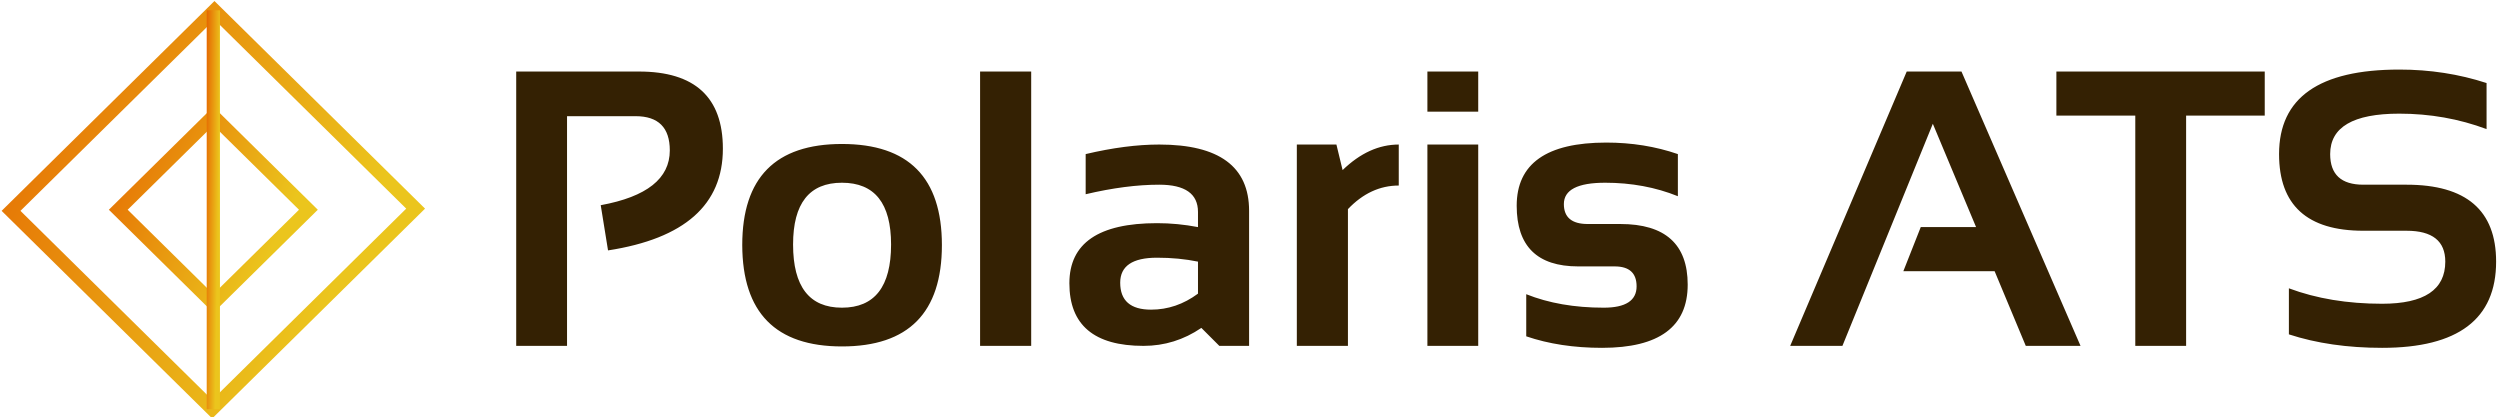 <?xml version="1.0" encoding="UTF-8" standalone="no"?>
<svg data-v-423bf9ae="" xmlns="http://www.w3.org/2000/svg" viewBox="0 0 539 90" data-class="iconLeft"><!----><!----><!----><g data-v-423bf9ae="" id="57ad1987-f4ce-4c72-8ab6-63dcb2375020" fill="#342103" transform="matrix(6.054,0,0,6.054,105.059,-2.134)"><path d="M2.84 12.67L1.03 12.67L1.03 2.90L5.40 2.90L5.40 2.90Q8.39 2.90 8.39 5.65L8.39 5.65L8.39 5.65Q8.39 8.64 4.30 9.27L4.30 9.27L4.04 7.66L4.04 7.66Q6.50 7.21 6.50 5.71L6.50 5.71L6.50 5.71Q6.50 4.49 5.28 4.49L5.28 4.49L2.84 4.49L2.84 12.67ZM10.89 9.06L10.89 9.06Q10.89 11.31 12.63 11.31L12.63 11.31L12.63 11.31Q14.38 11.31 14.38 9.06L14.38 9.06L14.38 9.06Q14.38 6.86 12.63 6.86L12.63 6.86L12.63 6.86Q10.89 6.86 10.89 9.06L10.89 9.06ZM9.08 9.08L9.08 9.08L9.08 9.08Q9.08 5.48 12.63 5.48L12.63 5.48L12.63 5.48Q16.19 5.48 16.19 9.08L16.19 9.08L16.19 9.08Q16.19 12.69 12.63 12.69L12.63 12.69L12.63 12.69Q9.09 12.69 9.08 9.08ZM17.55 2.90L19.37 2.90L19.37 12.67L17.55 12.67L17.55 2.90ZM20.73 10.44L20.73 10.44L20.73 10.44Q20.73 8.30 23.85 8.30L23.85 8.30L23.85 8.30Q24.58 8.30 25.31 8.44L25.31 8.44L25.31 7.90L25.31 7.90Q25.31 6.93 23.93 6.93L23.93 6.93L23.93 6.93Q22.75 6.93 21.31 7.27L21.31 7.27L21.31 5.84L21.31 5.84Q22.75 5.50 23.93 5.50L23.93 5.50L23.93 5.50Q27.13 5.50 27.13 7.86L27.13 7.86L27.13 12.67L26.07 12.67L25.43 12.03L25.43 12.03Q24.49 12.67 23.37 12.67L23.37 12.67L23.37 12.67Q20.73 12.67 20.73 10.44ZM25.31 9.67L25.31 9.67Q24.63 9.53 23.85 9.53L23.85 9.53L23.85 9.53Q22.54 9.53 22.54 10.42L22.54 10.42L22.54 10.42Q22.54 11.38 23.64 11.38L23.64 11.38L23.64 11.38Q24.54 11.38 25.31 10.81L25.31 10.81L25.31 9.67ZM30.65 12.67L28.83 12.67L28.83 5.50L30.24 5.50L30.46 6.41L30.46 6.41Q31.40 5.50 32.46 5.50L32.46 5.50L32.46 6.96L32.46 6.96Q31.45 6.96 30.65 7.80L30.65 7.80L30.65 12.67ZM33.48 2.90L35.29 2.90L35.29 4.33L33.48 4.33L33.48 2.90ZM33.48 5.50L35.29 5.50L35.29 12.67L33.48 12.67L33.48 5.50ZM37.00 12.33L37.00 12.33L37.00 10.83L37.00 10.83Q38.20 11.31 39.76 11.31L39.76 11.31L39.76 11.31Q40.93 11.31 40.93 10.55L40.93 10.55L40.93 10.55Q40.93 9.84 40.15 9.84L40.15 9.84L38.85 9.84L38.85 9.84Q36.66 9.84 36.66 7.68L36.66 7.68L36.66 7.68Q36.66 5.43 39.85 5.43L39.85 5.43L39.85 5.43Q41.21 5.43 42.40 5.84L42.40 5.84L42.40 7.34L42.40 7.34Q41.21 6.86 39.81 6.86L39.81 6.86L39.81 6.86Q38.34 6.86 38.34 7.62L38.34 7.62L38.34 7.62Q38.34 8.33 39.19 8.33L39.19 8.33L40.35 8.33L40.35 8.33Q42.75 8.33 42.75 10.49L42.75 10.49L42.75 10.49Q42.75 12.74 39.70 12.74L39.70 12.74L39.70 12.74Q38.20 12.74 37.00 12.33ZM51.48 4.76L48.26 12.67L46.40 12.67L50.55 2.90L52.50 2.90L56.74 12.67L54.79 12.67L53.68 10.01L50.43 10.01L51.05 8.44L53.02 8.44L51.48 4.76ZM55.88 2.90L63.30 2.90L63.30 4.47L60.50 4.47L60.50 12.67L58.69 12.67L58.69 4.47L55.88 4.47L55.88 2.90ZM64.16 12.26L64.16 12.26L64.16 10.62L64.16 10.62Q65.63 11.17 67.48 11.17L67.48 11.17L67.48 11.17Q69.73 11.17 69.73 9.67L69.73 9.67L69.73 9.67Q69.73 8.57 68.35 8.57L68.35 8.57L66.81 8.57L66.81 8.57Q63.81 8.57 63.81 5.84L63.81 5.84L63.81 5.84Q63.81 2.83 68.09 2.83L68.09 2.83L68.09 2.83Q69.73 2.83 71.20 3.31L71.20 3.31L71.20 4.95L71.20 4.95Q69.73 4.40 68.09 4.40L68.09 4.40L68.09 4.40Q65.63 4.40 65.63 5.84L65.63 5.84L65.63 5.84Q65.63 6.93 66.81 6.93L66.81 6.93L68.35 6.93L68.35 6.93Q71.54 6.93 71.54 9.67L71.54 9.67L71.54 9.67Q71.54 12.74 67.48 12.74L67.48 12.74L67.48 12.74Q65.63 12.74 64.16 12.26Z"></path></g><defs data-v-423bf9ae=""><linearGradient data-v-423bf9ae="" gradientTransform="rotate(25)" id="f6f5908c-dd77-4e81-8a9e-b000c8f13901" x1="0%" y1="0%" x2="100%" y2="0%"><stop data-v-423bf9ae="" offset="0%" style="stop-color: rgb(229, 101, 0); stop-opacity: 1;"></stop><stop data-v-423bf9ae="" offset="100%" style="stop-color: rgb(235, 197, 29); stop-opacity: 1;"></stop></linearGradient></defs><g data-v-423bf9ae="" id="7c369a43-ad86-4044-bb31-5870ca74fc22" transform="matrix(2.852,0,0,2.852,0.362,-0.411)" stroke="none" fill="url(#f6f5908c-dd77-4e81-8a9e-b000c8f13901)"><path d="M16 23.787L8.102 16 16 8.213 23.898 16 16 23.787zM9.525 16L16 22.383 22.475 16 16 9.617 9.525 16z"></path><path d="M15.915 31.778L-.005 16.084 16.085.222l15.92 15.694-16.09 15.862zM1.419 16.084l14.496 14.29 14.666-14.458-14.496-14.29L1.419 16.084z"></path><path d="M15.5.924h1v30.152h-1z"></path></g><!----></svg>